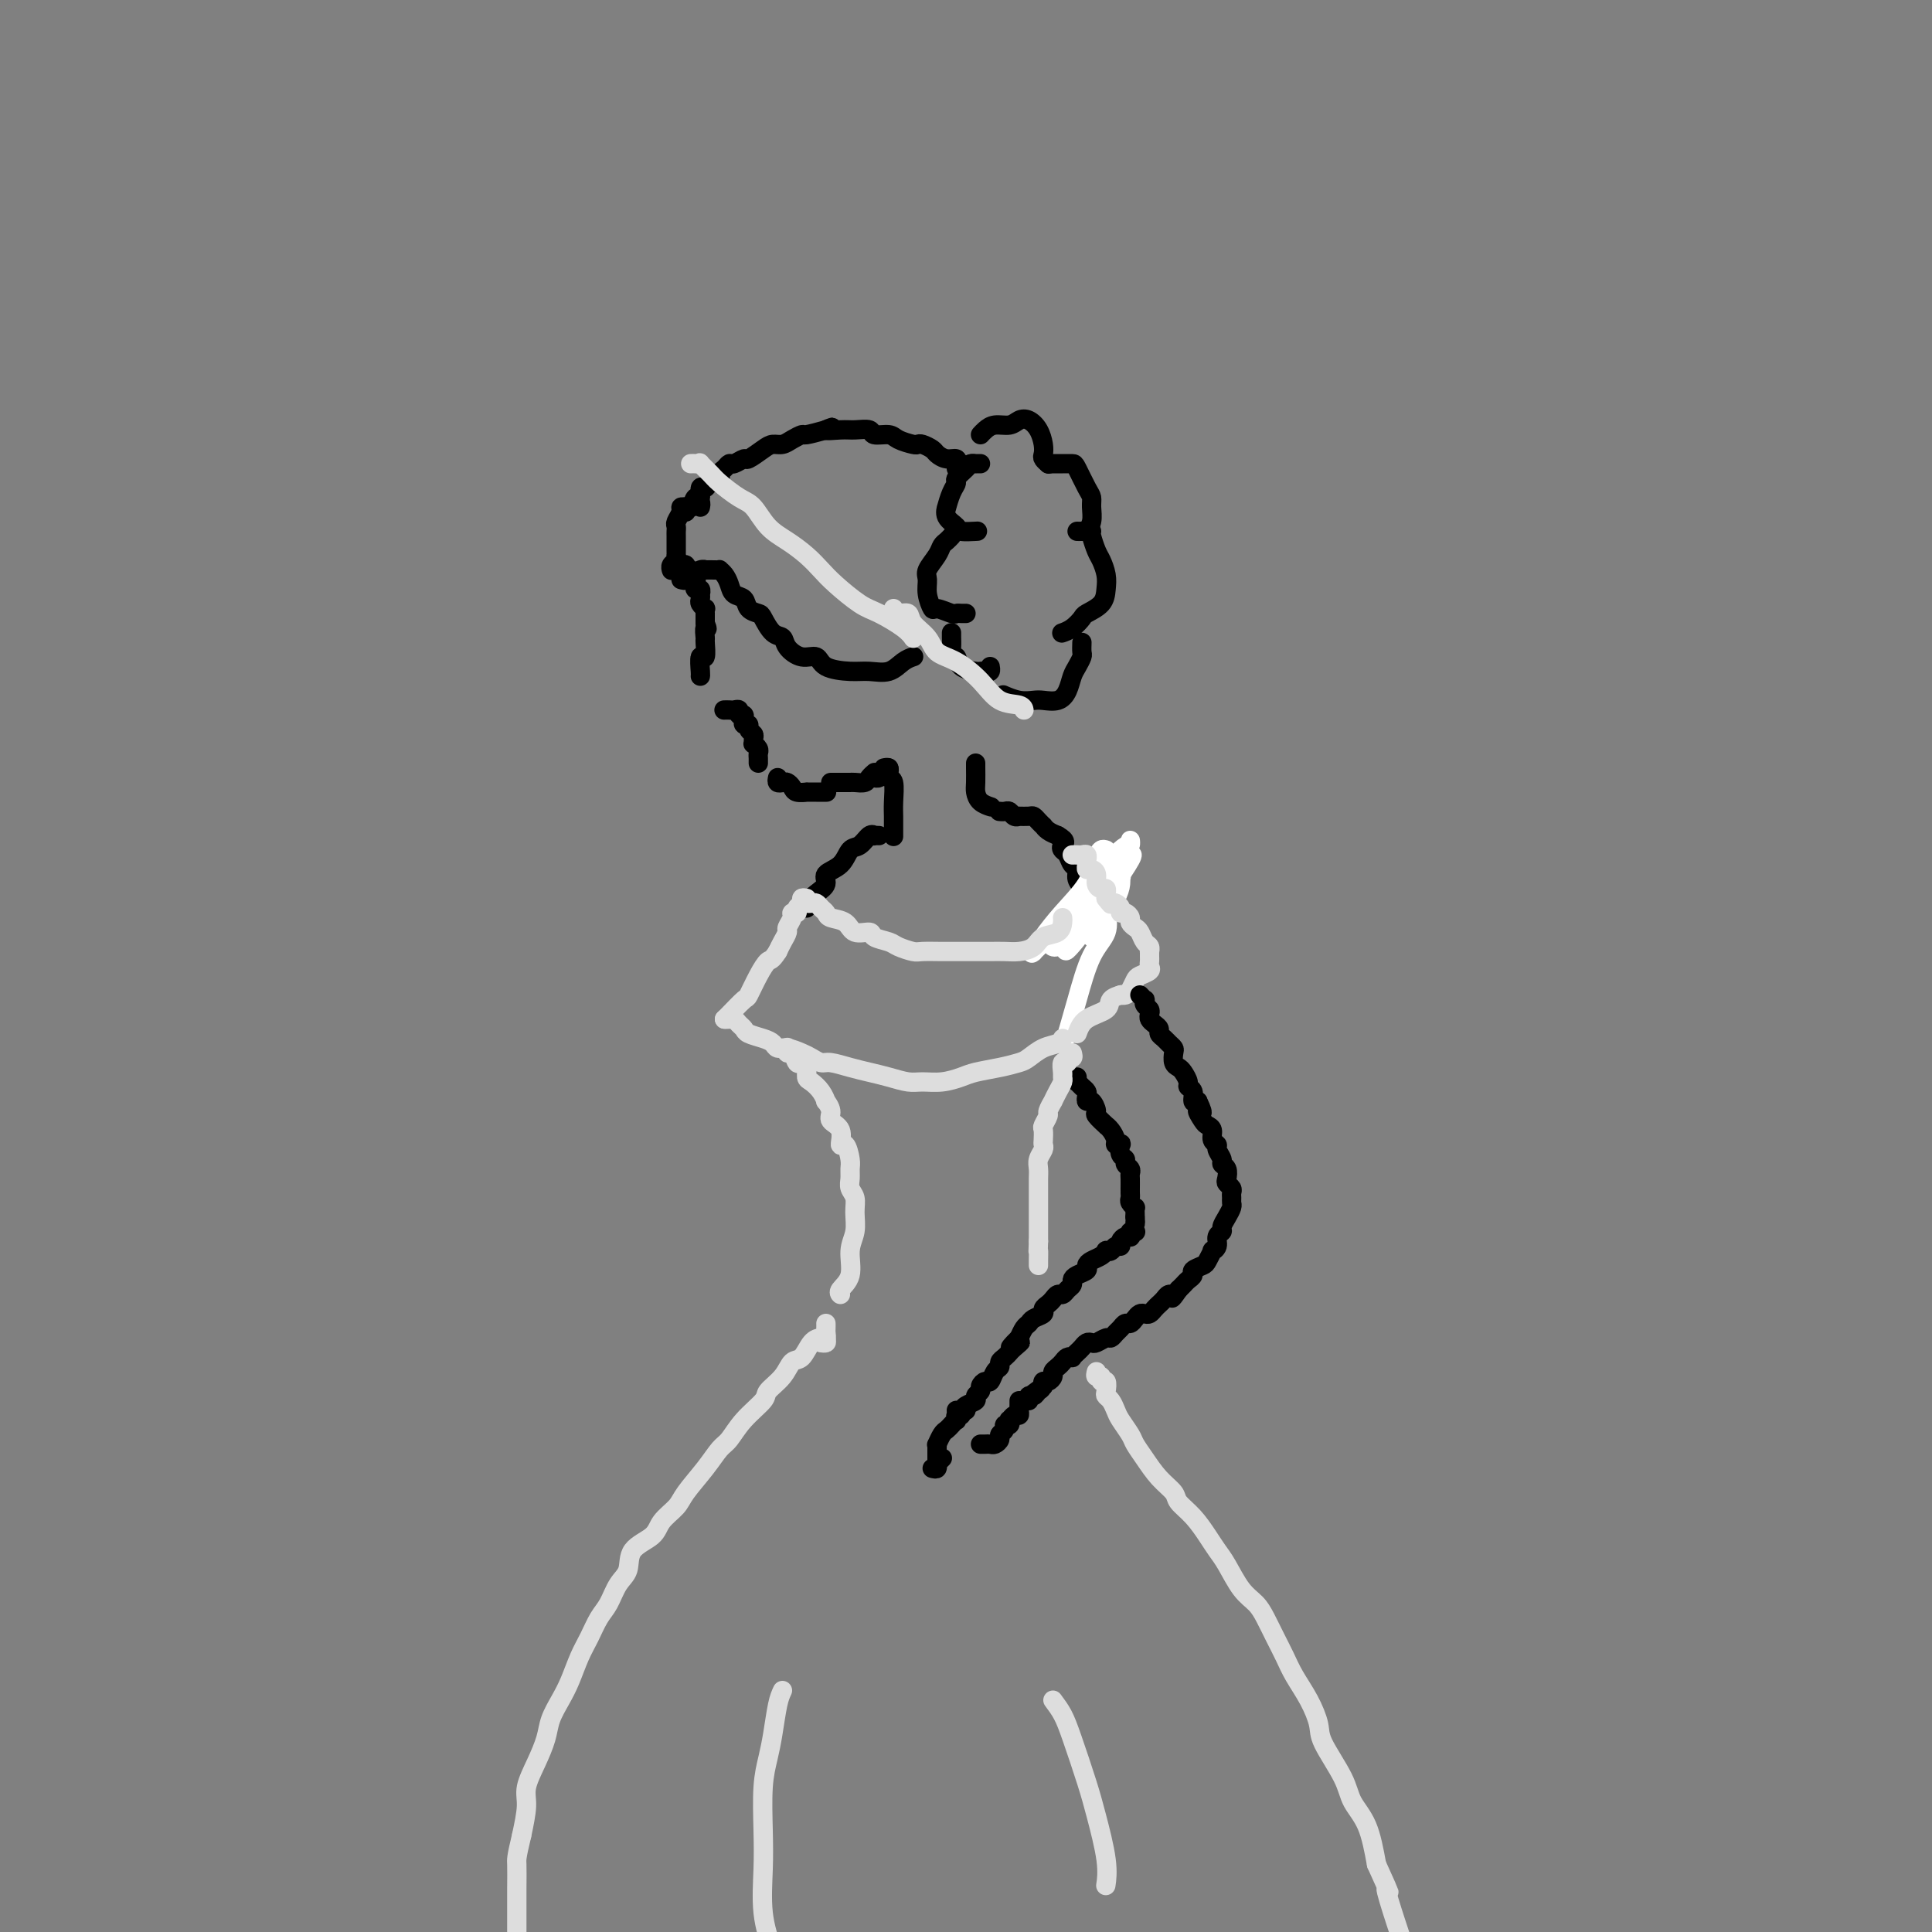<svg viewBox='0 0 400 400' version='1.1' xmlns='http://www.w3.org/2000/svg' xmlns:xlink='http://www.w3.org/1999/xlink'><rect x="0" y="0" width="400" height="400" fill="#808080" stroke="none"/><g fill='none' stroke='rgb(0,0,0)' stroke-width='4' stroke-linecap='round' stroke-linejoin='round'><path d='M142,106c-0.007,-0.427 -0.013,-0.855 0,-1c0.013,-0.145 0.046,-0.009 0,0c-0.046,0.009 -0.171,-0.111 0,0c0.171,0.111 0.638,0.451 1,0c0.362,-0.451 0.621,-1.693 1,-2c0.379,-0.307 0.880,0.321 1,0c0.120,-0.321 -0.140,-1.592 0,-2c0.140,-0.408 0.682,0.046 1,0c0.318,-0.046 0.414,-0.591 1,-1c0.586,-0.409 1.661,-0.683 2,-1c0.339,-0.317 -0.060,-0.678 0,-1c0.060,-0.322 0.577,-0.606 1,-1c0.423,-0.394 0.750,-0.897 1,-1c0.250,-0.103 0.423,0.193 1,0c0.577,-0.193 1.558,-0.874 2,-1c0.442,-0.126 0.345,0.303 1,0c0.655,-0.303 2.064,-1.339 3,-2c0.936,-0.661 1.400,-0.947 2,-1c0.600,-0.053 1.335,0.127 2,0c0.665,-0.127 1.261,-0.560 2,-1c0.739,-0.440 1.622,-0.888 2,-1c0.378,-0.112 0.251,0.111 1,0c0.749,-0.111 2.375,-0.555 4,-1'/><path d='M171,89c2.948,-1.082 0.318,-0.286 0,0c-0.318,0.286 1.676,0.062 3,0c1.324,-0.062 1.977,0.039 3,0c1.023,-0.039 2.414,-0.217 3,0c0.586,0.217 0.367,0.829 1,1c0.633,0.171 2.119,-0.099 3,0c0.881,0.099 1.157,0.565 2,1c0.843,0.435 2.253,0.837 3,1c0.747,0.163 0.833,0.086 1,0c0.167,-0.086 0.416,-0.182 1,0c0.584,0.182 1.502,0.641 2,1c0.498,0.359 0.577,0.618 1,1c0.423,0.382 1.189,0.886 2,1c0.811,0.114 1.668,-0.162 2,0c0.332,0.162 0.138,0.761 0,1c-0.138,0.239 -0.219,0.116 0,0c0.219,-0.116 0.739,-0.227 1,0c0.261,0.227 0.263,0.792 0,1c-0.263,0.208 -0.789,0.059 -1,0c-0.211,-0.059 -0.105,-0.030 0,0'/><path d='M203,96c-0.449,-0.004 -0.899,-0.008 -1,0c-0.101,0.008 0.145,0.029 0,0c-0.145,-0.029 -0.683,-0.109 -1,0c-0.317,0.109 -0.415,0.405 -1,1c-0.585,0.595 -1.659,1.489 -2,2c-0.341,0.511 0.050,0.640 0,1c-0.050,0.360 -0.542,0.950 -1,2c-0.458,1.050 -0.882,2.558 -1,3c-0.118,0.442 0.071,-0.183 0,0c-0.071,0.183 -0.400,1.173 0,2c0.400,0.827 1.530,1.490 2,2c0.470,0.510 0.280,0.868 1,1c0.720,0.132 2.348,0.038 3,0c0.652,-0.038 0.326,-0.019 0,0'/><path d='M197,111c-0.323,0.349 -0.647,0.698 -1,1c-0.353,0.302 -0.737,0.559 -1,1c-0.263,0.441 -0.407,1.068 -1,2c-0.593,0.932 -1.636,2.168 -2,3c-0.364,0.832 -0.049,1.260 0,2c0.049,0.740 -0.170,1.792 0,3c0.170,1.208 0.728,2.572 1,3c0.272,0.428 0.259,-0.082 1,0c0.741,0.082 2.237,0.754 3,1c0.763,0.246 0.792,0.066 1,0c0.208,-0.066 0.594,-0.018 1,0c0.406,0.018 0.830,0.005 1,0c0.170,-0.005 0.085,-0.003 0,0'/><path d='M197,131c-0.008,0.261 -0.015,0.521 0,1c0.015,0.479 0.053,1.176 0,2c-0.053,0.824 -0.197,1.776 0,2c0.197,0.224 0.735,-0.280 1,0c0.265,0.280 0.257,1.344 1,2c0.743,0.656 2.238,0.904 3,1c0.762,0.096 0.793,0.040 1,0c0.207,-0.040 0.592,-0.062 1,0c0.408,0.062 0.841,0.209 1,0c0.159,-0.209 0.046,-0.774 0,-1c-0.046,-0.226 -0.023,-0.113 0,0'/><path d='M203,90c0.274,-0.302 0.549,-0.604 1,-1c0.451,-0.396 1.080,-0.886 2,-1c0.920,-0.114 2.131,0.147 3,0c0.869,-0.147 1.396,-0.702 2,-1c0.604,-0.298 1.285,-0.340 2,0c0.715,0.340 1.463,1.062 2,2c0.537,0.938 0.862,2.094 1,3c0.138,0.906 0.090,1.563 0,2c-0.090,0.437 -0.220,0.653 0,1c0.220,0.347 0.790,0.824 1,1c0.210,0.176 0.060,0.050 0,0c-0.060,-0.050 -0.030,-0.025 0,0'/><path d='M217,96c0.252,-0.000 0.505,-0.001 1,0c0.495,0.001 1.233,0.003 2,0c0.767,-0.003 1.564,-0.010 2,0c0.436,0.010 0.510,0.036 1,1c0.490,0.964 1.395,2.865 2,4c0.605,1.135 0.909,1.506 1,2c0.091,0.494 -0.031,1.113 0,2c0.031,0.887 0.215,2.041 0,3c-0.215,0.959 -0.828,1.721 -1,2c-0.172,0.279 0.098,0.075 0,0c-0.098,-0.075 -0.565,-0.020 -1,0c-0.435,0.020 -0.839,0.006 -1,0c-0.161,-0.006 -0.081,-0.003 0,0'/><path d='M226,110c-0.091,0.124 -0.182,0.249 0,1c0.182,0.751 0.636,2.130 1,3c0.364,0.870 0.637,1.231 1,2c0.363,0.769 0.817,1.945 1,3c0.183,1.055 0.096,1.988 0,3c-0.096,1.012 -0.201,2.103 -1,3c-0.799,0.897 -2.291,1.599 -3,2c-0.709,0.401 -0.633,0.499 -1,1c-0.367,0.501 -1.176,1.404 -2,2c-0.824,0.596 -1.664,0.885 -2,1c-0.336,0.115 -0.168,0.058 0,0'/><path d='M224,133c-0.024,0.782 -0.047,1.564 0,2c0.047,0.436 0.165,0.527 0,1c-0.165,0.473 -0.615,1.328 -1,2c-0.385,0.672 -0.707,1.161 -1,2c-0.293,0.839 -0.556,2.030 -1,3c-0.444,0.970 -1.069,1.720 -2,2c-0.931,0.280 -2.169,0.089 -3,0c-0.831,-0.089 -1.254,-0.075 -2,0c-0.746,0.075 -1.816,0.213 -3,0c-1.184,-0.213 -2.481,-0.775 -3,-1c-0.519,-0.225 -0.259,-0.112 0,0'/><path d='M145,105c0.081,-0.392 0.163,-0.784 0,-1c-0.163,-0.216 -0.569,-0.254 -1,0c-0.431,0.254 -0.885,0.802 -1,1c-0.115,0.198 0.109,0.046 0,0c-0.109,-0.046 -0.551,0.015 -1,0c-0.449,-0.015 -0.905,-0.106 -1,0c-0.095,0.106 0.171,0.410 0,1c-0.171,0.590 -0.778,1.468 -1,2c-0.222,0.532 -0.060,0.720 0,1c0.060,0.280 0.016,0.654 0,1c-0.016,0.346 -0.004,0.666 0,1c0.004,0.334 0.001,0.682 0,1c-0.001,0.318 -0.001,0.606 0,1c0.001,0.394 0.001,0.893 0,1c-0.001,0.107 -0.004,-0.179 0,0c0.004,0.179 0.015,0.822 0,1c-0.015,0.178 -0.057,-0.110 0,0c0.057,0.110 0.211,0.618 0,1c-0.211,0.382 -0.789,0.639 -1,1c-0.211,0.361 -0.057,0.828 0,1c0.057,0.172 0.016,0.049 0,0c-0.016,-0.049 -0.008,-0.025 0,0'/><path d='M141,120c0.439,0.121 0.878,0.243 1,0c0.122,-0.243 -0.074,-0.850 0,-1c0.074,-0.150 0.419,0.156 1,0c0.581,-0.156 1.400,-0.774 2,-1c0.600,-0.226 0.983,-0.061 1,0c0.017,0.061 -0.332,0.019 0,0c0.332,-0.019 1.346,-0.013 2,0c0.654,0.013 0.948,0.035 1,0c0.052,-0.035 -0.137,-0.127 0,0c0.137,0.127 0.599,0.471 1,1c0.401,0.529 0.741,1.241 1,2c0.259,0.759 0.436,1.563 1,2c0.564,0.437 1.516,0.506 2,1c0.484,0.494 0.501,1.413 1,2c0.499,0.587 1.480,0.842 2,1c0.520,0.158 0.579,0.218 1,1c0.421,0.782 1.205,2.285 2,3c0.795,0.715 1.600,0.643 2,1c0.400,0.357 0.396,1.143 1,2c0.604,0.857 1.816,1.784 3,2c1.184,0.216 2.340,-0.280 3,0c0.660,0.280 0.823,1.336 2,2c1.177,0.664 3.366,0.934 5,1c1.634,0.066 2.711,-0.074 4,0c1.289,0.074 2.789,0.360 4,0c1.211,-0.360 2.134,-1.366 3,-2c0.866,-0.634 1.676,-0.895 2,-1c0.324,-0.105 0.162,-0.052 0,0'/><path d='M141,117c0.414,-0.112 0.828,-0.223 1,0c0.172,0.223 0.102,0.781 0,1c-0.102,0.219 -0.237,0.100 0,0c0.237,-0.100 0.847,-0.180 1,0c0.153,0.180 -0.151,0.622 0,1c0.151,0.378 0.759,0.694 1,1c0.241,0.306 0.117,0.603 0,1c-0.117,0.397 -0.227,0.894 0,1c0.227,0.106 0.792,-0.179 1,0c0.208,0.179 0.060,0.823 0,1c-0.060,0.177 -0.030,-0.111 0,0c0.030,0.111 0.061,0.622 0,1c-0.061,0.378 -0.212,0.622 0,1c0.212,0.378 0.789,0.889 1,1c0.211,0.111 0.057,-0.177 0,0c-0.057,0.177 -0.015,0.821 0,1c0.015,0.179 0.004,-0.106 0,0c-0.004,0.106 -0.001,0.602 0,1c0.001,0.398 0.001,0.699 0,1'/><path d='M146,129c0.772,1.964 0.203,0.874 0,1c-0.203,0.126 -0.040,1.470 0,2c0.040,0.530 -0.042,0.247 0,1c0.042,0.753 0.207,2.542 0,3c-0.207,0.458 -0.788,-0.413 -1,0c-0.212,0.413 -0.057,2.111 0,3c0.057,0.889 0.016,0.968 0,1c-0.016,0.032 -0.008,0.016 0,0'/><path d='M150,147c-0.092,0.002 -0.183,0.005 0,0c0.183,-0.005 0.641,-0.016 1,0c0.359,0.016 0.618,0.061 1,0c0.382,-0.061 0.887,-0.228 1,0c0.113,0.228 -0.167,0.850 0,1c0.167,0.150 0.781,-0.171 1,0c0.219,0.171 0.044,0.833 0,1c-0.044,0.167 0.045,-0.163 0,0c-0.045,0.163 -0.222,0.817 0,1c0.222,0.183 0.844,-0.105 1,0c0.156,0.105 -0.155,0.602 0,1c0.155,0.398 0.777,0.698 1,1c0.223,0.302 0.046,0.606 0,1c-0.046,0.394 0.040,0.879 0,1c-0.040,0.121 -0.207,-0.121 0,0c0.207,0.121 0.788,0.607 1,1c0.212,0.393 0.057,0.694 0,1c-0.057,0.306 -0.015,0.618 0,1c0.015,0.382 0.004,0.834 0,1c-0.004,0.166 -0.001,0.048 0,0c0.001,-0.048 0.001,-0.024 0,0'/><path d='M161,161c-0.090,0.417 -0.180,0.833 0,1c0.180,0.167 0.631,0.083 1,0c0.369,-0.083 0.658,-0.166 1,0c0.342,0.166 0.738,0.580 1,1c0.262,0.420 0.389,0.844 1,1c0.611,0.156 1.705,0.042 2,0c0.295,-0.042 -0.208,-0.011 0,0c0.208,0.011 1.128,0.003 2,0c0.872,-0.003 1.698,-0.001 2,0c0.302,0.001 0.081,0.000 0,0c-0.081,-0.000 -0.023,-0.000 0,0c0.023,0.000 0.012,0.000 0,0'/><path d='M181,161c0.339,0.083 0.679,0.167 1,0c0.321,-0.167 0.625,-0.583 1,-1c0.375,-0.417 0.821,-0.833 1,-1c0.179,-0.167 0.089,-0.083 0,0'/><path d='M172,162c0.331,0.000 0.663,0.000 1,0c0.337,-0.000 0.681,-0.000 1,0c0.319,0.000 0.614,0.001 1,0c0.386,-0.001 0.863,-0.003 1,0c0.137,0.003 -0.065,0.011 0,0c0.065,-0.011 0.396,-0.041 1,0c0.604,0.041 1.482,0.155 2,0c0.518,-0.155 0.675,-0.578 1,-1c0.325,-0.422 0.818,-0.845 1,-1c0.182,-0.155 0.052,-0.044 0,0c-0.052,0.044 -0.026,0.022 0,0'/><path d='M183,159c0.415,-0.084 0.829,-0.168 1,0c0.171,0.168 0.098,0.587 0,1c-0.098,0.413 -0.223,0.820 0,1c0.223,0.180 0.792,0.133 1,1c0.208,0.867 0.056,2.650 0,4c-0.056,1.350 -0.015,2.269 0,3c0.015,0.731 0.004,1.274 0,2c-0.004,0.726 -0.001,1.636 0,2c0.001,0.364 0.001,0.182 0,0'/><path d='M202,158c-0.004,0.129 -0.008,0.259 0,1c0.008,0.741 0.027,2.094 0,3c-0.027,0.906 -0.100,1.367 0,2c0.100,0.633 0.373,1.440 1,2c0.627,0.560 1.608,0.874 2,1c0.392,0.126 0.196,0.063 0,0'/><path d='M207,168c-0.089,-0.008 -0.178,-0.016 0,0c0.178,0.016 0.623,0.057 1,0c0.377,-0.057 0.688,-0.211 1,0c0.312,0.211 0.626,0.789 1,1c0.374,0.211 0.807,0.056 1,0c0.193,-0.056 0.145,-0.012 0,0c-0.145,0.012 -0.389,-0.007 0,0c0.389,0.007 1.410,0.040 2,0c0.590,-0.040 0.749,-0.151 1,0c0.251,0.151 0.595,0.565 1,1c0.405,0.435 0.871,0.890 1,1c0.129,0.110 -0.081,-0.124 0,0c0.081,0.124 0.452,0.607 1,1c0.548,0.393 1.274,0.697 2,1'/><path d='M219,173c2.096,1.174 1.336,1.609 1,2c-0.336,0.391 -0.249,0.738 0,1c0.249,0.262 0.659,0.439 1,1c0.341,0.561 0.613,1.504 1,2c0.387,0.496 0.889,0.544 1,1c0.111,0.456 -0.170,1.321 0,2c0.170,0.679 0.792,1.173 1,2c0.208,0.827 0.003,1.987 0,3c-0.003,1.013 0.195,1.880 0,3c-0.195,1.120 -0.783,2.494 -1,3c-0.217,0.506 -0.062,0.145 0,0c0.062,-0.145 0.031,-0.072 0,0'/><path d='M182,173c-0.440,-0.016 -0.881,-0.031 -1,0c-0.119,0.031 0.083,0.109 0,0c-0.083,-0.109 -0.451,-0.405 -1,0c-0.549,0.405 -1.280,1.512 -2,2c-0.720,0.488 -1.428,0.357 -2,1c-0.572,0.643 -1.008,2.060 -2,3c-0.992,0.940 -2.539,1.404 -3,2c-0.461,0.596 0.164,1.323 0,2c-0.164,0.677 -1.116,1.305 -2,2c-0.884,0.695 -1.700,1.456 -2,2c-0.300,0.544 -0.086,0.870 0,1c0.086,0.130 0.043,0.065 0,0'/></g>
<g fill='none' stroke='rgb(255,255,255)' stroke-width='4' stroke-linecap='round' stroke-linejoin='round'><path d='M229,176c-0.337,-0.114 -0.674,-0.229 -1,0c-0.326,0.229 -0.641,0.801 -1,2c-0.359,1.199 -0.761,3.024 -2,5c-1.239,1.976 -3.317,4.102 -5,6c-1.683,1.898 -2.973,3.567 -4,5c-1.027,1.433 -1.790,2.630 -2,3c-0.210,0.370 0.133,-0.085 0,0c-0.133,0.085 -0.743,0.711 0,0c0.743,-0.711 2.840,-2.760 5,-5c2.160,-2.240 4.383,-4.673 6,-7c1.617,-2.327 2.628,-4.550 4,-6c1.372,-1.450 3.105,-2.129 4,-3c0.895,-0.871 0.952,-1.934 1,-2c0.048,-0.066 0.087,0.864 0,1c-0.087,0.136 -0.300,-0.521 -2,1c-1.700,1.521 -4.888,5.220 -7,8c-2.112,2.780 -3.149,4.640 -4,6c-0.851,1.360 -1.516,2.219 -2,3c-0.484,0.781 -0.787,1.484 -1,2c-0.213,0.516 -0.335,0.844 0,1c0.335,0.156 1.126,0.140 2,-1c0.874,-1.140 1.831,-3.405 3,-5c1.169,-1.595 2.551,-2.520 4,-4c1.449,-1.480 2.965,-3.517 4,-5c1.035,-1.483 1.589,-2.414 2,-3c0.411,-0.586 0.679,-0.828 1,-1c0.321,-0.172 0.697,-0.275 0,1c-0.697,1.275 -2.465,3.930 -4,6c-1.535,2.070 -2.836,3.557 -4,5c-1.164,1.443 -2.190,2.841 -3,4c-0.810,1.159 -1.405,2.080 -2,3'/><path d='M221,196c-1.319,2.351 1.384,-0.773 3,-3c1.616,-2.227 2.146,-3.558 3,-5c0.854,-1.442 2.031,-2.995 3,-4c0.969,-1.005 1.731,-1.462 2,-2c0.269,-0.538 0.045,-1.157 0,-1c-0.045,0.157 0.090,1.089 0,2c-0.090,0.911 -0.406,1.800 -1,3c-0.594,1.200 -1.467,2.710 -2,4c-0.533,1.290 -0.727,2.360 -1,3c-0.273,0.640 -0.625,0.850 -1,1c-0.375,0.150 -0.772,0.240 -1,0c-0.228,-0.240 -0.285,-0.811 0,-1c0.285,-0.189 0.913,0.002 1,0c0.087,-0.002 -0.367,-0.199 0,-1c0.367,-0.801 1.554,-2.207 2,-3c0.446,-0.793 0.153,-0.974 0,-1c-0.153,-0.026 -0.164,0.103 0,1c0.164,0.897 0.502,2.564 0,4c-0.502,1.436 -1.846,2.643 -3,5c-1.154,2.357 -2.118,5.865 -3,9c-0.882,3.135 -1.680,5.896 -2,7c-0.320,1.104 -0.160,0.552 0,0'/></g>
<g fill='none' stroke='rgb(221,221,221)' stroke-width='4' stroke-linecap='round' stroke-linejoin='round'><path d='M167,186c-0.455,-0.091 -0.911,-0.183 -1,0c-0.089,0.183 0.187,0.639 0,1c-0.187,0.361 -0.839,0.625 -1,1c-0.161,0.375 0.168,0.859 0,1c-0.168,0.141 -0.833,-0.061 -1,0c-0.167,0.061 0.162,0.387 0,1c-0.162,0.613 -0.817,1.515 -1,2c-0.183,0.485 0.104,0.554 0,1c-0.104,0.446 -0.601,1.270 -1,2c-0.399,0.730 -0.699,1.365 -1,2'/><path d='M161,197c-1.291,2.037 -1.519,1.628 -2,2c-0.481,0.372 -1.215,1.525 -2,3c-0.785,1.475 -1.622,3.271 -2,4c-0.378,0.729 -0.297,0.391 -1,1c-0.703,0.609 -2.189,2.164 -3,3c-0.811,0.836 -0.946,0.953 -1,1c-0.054,0.047 -0.027,0.023 0,0'/><path d='M150,211c0.332,0.024 0.665,0.048 1,0c0.335,-0.048 0.674,-0.167 1,0c0.326,0.167 0.641,0.622 1,1c0.359,0.378 0.764,0.680 1,1c0.236,0.320 0.303,0.659 1,1c0.697,0.341 2.025,0.683 3,1c0.975,0.317 1.598,0.610 2,1c0.402,0.390 0.583,0.879 1,1c0.417,0.121 1.069,-0.126 2,0c0.931,0.126 2.142,0.625 3,1c0.858,0.375 1.362,0.625 2,1c0.638,0.375 1.408,0.874 2,1c0.592,0.126 1.005,-0.120 2,0c0.995,0.120 2.572,0.606 4,1c1.428,0.394 2.706,0.695 4,1c1.294,0.305 2.605,0.615 4,1c1.395,0.385 2.875,0.846 4,1c1.125,0.154 1.896,-0.000 3,0c1.104,0.000 2.540,0.154 4,0c1.460,-0.154 2.943,-0.618 4,-1c1.057,-0.382 1.689,-0.684 3,-1c1.311,-0.316 3.300,-0.648 5,-1c1.700,-0.352 3.111,-0.725 4,-1c0.889,-0.275 1.258,-0.452 2,-1c0.742,-0.548 1.859,-1.466 3,-2c1.141,-0.534 2.307,-0.682 3,-1c0.693,-0.318 0.912,-0.805 1,-1c0.088,-0.195 0.044,-0.097 0,0'/><path d='M167,187c0.332,0.024 0.664,0.048 1,0c0.336,-0.048 0.674,-0.169 1,0c0.326,0.169 0.638,0.627 1,1c0.362,0.373 0.773,0.659 1,1c0.227,0.341 0.268,0.735 1,1c0.732,0.265 2.154,0.400 3,1c0.846,0.600 1.118,1.666 2,2c0.882,0.334 2.376,-0.064 3,0c0.624,0.064 0.378,0.592 1,1c0.622,0.408 2.113,0.698 3,1c0.887,0.302 1.170,0.617 2,1c0.830,0.383 2.207,0.835 3,1c0.793,0.165 1.002,0.044 2,0c0.998,-0.044 2.784,-0.012 4,0c1.216,0.012 1.861,0.004 3,0c1.139,-0.004 2.770,-0.003 4,0c1.230,0.003 2.057,0.008 3,0c0.943,-0.008 2.000,-0.029 3,0c1.000,0.029 1.942,0.106 3,0c1.058,-0.106 2.231,-0.396 3,-1c0.769,-0.604 1.134,-1.521 2,-2c0.866,-0.479 2.232,-0.520 3,-1c0.768,-0.480 0.938,-1.398 1,-2c0.062,-0.602 0.018,-0.886 0,-1c-0.018,-0.114 -0.009,-0.057 0,0'/><path d='M222,177c0.340,-0.009 0.679,-0.017 1,0c0.321,0.017 0.622,0.060 1,0c0.378,-0.060 0.833,-0.222 1,0c0.167,0.222 0.048,0.830 0,1c-0.048,0.170 -0.023,-0.096 0,0c0.023,0.096 0.044,0.554 0,1c-0.044,0.446 -0.153,0.880 0,1c0.153,0.120 0.566,-0.074 1,0c0.434,0.074 0.887,0.415 1,1c0.113,0.585 -0.113,1.414 0,2c0.113,0.586 0.566,0.930 1,1c0.434,0.070 0.847,-0.135 1,0c0.153,0.135 0.044,0.610 0,1c-0.044,0.390 -0.022,0.695 0,1'/><path d='M229,186c1.266,1.630 0.930,1.207 1,1c0.070,-0.207 0.544,-0.196 1,0c0.456,0.196 0.892,0.577 1,1c0.108,0.423 -0.112,0.887 0,1c0.112,0.113 0.555,-0.125 1,0c0.445,0.125 0.893,0.615 1,1c0.107,0.385 -0.125,0.666 0,1c0.125,0.334 0.608,0.720 1,1c0.392,0.280 0.694,0.452 1,1c0.306,0.548 0.618,1.470 1,2c0.382,0.530 0.835,0.667 1,1c0.165,0.333 0.044,0.863 0,1c-0.044,0.137 -0.010,-0.118 0,0c0.010,0.118 -0.004,0.609 0,1c0.004,0.391 0.026,0.681 0,1c-0.026,0.319 -0.101,0.666 0,1c0.101,0.334 0.378,0.653 0,1c-0.378,0.347 -1.411,0.720 -2,1c-0.589,0.280 -0.732,0.467 -1,1c-0.268,0.533 -0.659,1.411 -1,2c-0.341,0.589 -0.630,0.889 -1,1c-0.370,0.111 -0.820,0.032 -1,0c-0.180,-0.032 -0.090,-0.016 0,0'/><path d='M223,214c0.407,-1.094 0.813,-2.188 2,-3c1.187,-0.812 3.153,-1.341 4,-2c0.847,-0.659 0.574,-1.447 1,-2c0.426,-0.553 1.550,-0.872 2,-1c0.450,-0.128 0.225,-0.064 0,0'/></g>
<g fill='none' stroke='rgb(0,0,0)' stroke-width='4' stroke-linecap='round' stroke-linejoin='round'><path d='M236,206c0.415,0.447 0.829,0.893 1,1c0.171,0.107 0.098,-0.126 0,0c-0.098,0.126 -0.220,0.611 0,1c0.220,0.389 0.781,0.682 1,1c0.219,0.318 0.096,0.663 0,1c-0.096,0.337 -0.166,0.668 0,1c0.166,0.332 0.569,0.666 1,1c0.431,0.334 0.890,0.667 1,1c0.110,0.333 -0.128,0.666 0,1c0.128,0.334 0.622,0.671 1,1c0.378,0.329 0.640,0.652 1,1c0.360,0.348 0.817,0.722 1,1c0.183,0.278 0.092,0.459 0,1c-0.092,0.541 -0.183,1.441 0,2c0.183,0.559 0.642,0.779 1,1c0.358,0.221 0.617,0.445 1,1c0.383,0.555 0.890,1.442 1,2c0.110,0.558 -0.177,0.789 0,1c0.177,0.211 0.817,0.403 1,1c0.183,0.597 -0.091,1.599 0,2c0.091,0.401 0.545,0.200 1,0'/><path d='M248,228c1.807,3.749 0.325,2.121 0,2c-0.325,-0.121 0.505,1.263 1,2c0.495,0.737 0.653,0.826 1,1c0.347,0.174 0.882,0.431 1,1c0.118,0.569 -0.179,1.448 0,2c0.179,0.552 0.836,0.777 1,1c0.164,0.223 -0.166,0.445 0,1c0.166,0.555 0.828,1.444 1,2c0.172,0.556 -0.146,0.779 0,1c0.146,0.221 0.757,0.440 1,1c0.243,0.560 0.118,1.459 0,2c-0.118,0.541 -0.228,0.722 0,1c0.228,0.278 0.794,0.651 1,1c0.206,0.349 0.053,0.674 0,1c-0.053,0.326 -0.004,0.654 0,1c0.004,0.346 -0.036,0.709 0,1c0.036,0.291 0.149,0.511 0,1c-0.149,0.489 -0.561,1.248 -1,2c-0.439,0.752 -0.906,1.498 -1,2c-0.094,0.502 0.186,0.760 0,1c-0.186,0.240 -0.838,0.463 -1,1c-0.162,0.537 0.165,1.387 0,2c-0.165,0.613 -0.823,0.990 -1,1c-0.177,0.010 0.125,-0.348 0,0c-0.125,0.348 -0.677,1.403 -1,2c-0.323,0.597 -0.415,0.737 -1,1c-0.585,0.263 -1.662,0.648 -2,1c-0.338,0.352 0.064,0.672 0,1c-0.064,0.328 -0.594,0.665 -1,1c-0.406,0.335 -0.687,0.667 -1,1c-0.313,0.333 -0.656,0.666 -1,1'/><path d='M244,267c-1.941,2.853 -1.294,1.485 -1,1c0.294,-0.485 0.233,-0.089 0,0c-0.233,0.089 -0.640,-0.130 -1,0c-0.360,0.130 -0.674,0.609 -1,1c-0.326,0.391 -0.665,0.692 -1,1c-0.335,0.308 -0.667,0.621 -1,1c-0.333,0.379 -0.667,0.824 -1,1c-0.333,0.176 -0.667,0.085 -1,0c-0.333,-0.085 -0.667,-0.163 -1,0c-0.333,0.163 -0.667,0.568 -1,1c-0.333,0.432 -0.667,0.890 -1,1c-0.333,0.110 -0.666,-0.129 -1,0c-0.334,0.129 -0.671,0.627 -1,1c-0.329,0.373 -0.651,0.622 -1,1c-0.349,0.378 -0.723,0.885 -1,1c-0.277,0.115 -0.455,-0.162 -1,0c-0.545,0.162 -1.455,0.764 -2,1c-0.545,0.236 -0.724,0.105 -1,0c-0.276,-0.105 -0.647,-0.186 -1,0c-0.353,0.186 -0.686,0.637 -1,1c-0.314,0.363 -0.609,0.636 -1,1c-0.391,0.364 -0.878,0.818 -1,1c-0.122,0.182 0.121,0.090 0,0c-0.121,-0.090 -0.606,-0.179 -1,0c-0.394,0.179 -0.697,0.626 -1,1c-0.303,0.374 -0.607,0.674 -1,1c-0.393,0.326 -0.876,0.679 -1,1c-0.124,0.321 0.111,0.612 0,1c-0.111,0.388 -0.568,0.874 -1,1c-0.432,0.126 -0.838,-0.107 -1,0c-0.162,0.107 -0.081,0.553 0,1'/><path d='M216,287c-4.570,3.338 -1.995,1.683 -1,1c0.995,-0.683 0.410,-0.393 0,0c-0.410,0.393 -0.646,0.889 -1,1c-0.354,0.111 -0.826,-0.162 -1,0c-0.174,0.162 -0.050,0.761 0,1c0.050,0.239 0.025,0.120 0,0'/><path d='M211,290c0.006,0.342 0.012,0.684 0,1c-0.012,0.316 -0.042,0.605 0,1c0.042,0.395 0.156,0.894 0,1c-0.156,0.106 -0.582,-0.183 -1,0c-0.418,0.183 -0.829,0.837 -1,1c-0.171,0.163 -0.102,-0.163 0,0c0.102,0.163 0.238,0.817 0,1c-0.238,0.183 -0.851,-0.105 -1,0c-0.149,0.105 0.167,0.602 0,1c-0.167,0.398 -0.818,0.695 -1,1c-0.182,0.305 0.105,0.618 0,1c-0.105,0.382 -0.603,0.835 -1,1c-0.397,0.165 -0.694,0.044 -1,0c-0.306,-0.044 -0.621,-0.012 -1,0c-0.379,0.012 -0.823,0.003 -1,0c-0.177,-0.003 -0.089,-0.002 0,0'/><path d='M223,223c0.022,0.446 0.045,0.893 0,1c-0.045,0.107 -0.156,-0.125 0,0c0.156,0.125 0.580,0.606 1,1c0.420,0.394 0.835,0.701 1,1c0.165,0.299 0.081,0.590 0,1c-0.081,0.410 -0.157,0.941 0,1c0.157,0.059 0.549,-0.353 1,0c0.451,0.353 0.961,1.470 1,2c0.039,0.530 -0.392,0.474 0,1c0.392,0.526 1.607,1.633 2,2c0.393,0.367 -0.034,-0.006 0,0c0.034,0.006 0.531,0.392 1,1c0.469,0.608 0.909,1.438 1,2c0.091,0.562 -0.168,0.858 0,1c0.168,0.142 0.762,0.132 1,0c0.238,-0.132 0.120,-0.386 0,0c-0.120,0.386 -0.242,1.413 0,2c0.242,0.587 0.850,0.733 1,1c0.150,0.267 -0.156,0.654 0,1c0.156,0.346 0.774,0.652 1,1c0.226,0.348 0.061,0.737 0,1c-0.061,0.263 -0.016,0.399 0,1c0.016,0.601 0.003,1.666 0,2c-0.003,0.334 0.003,-0.064 0,0c-0.003,0.064 -0.015,0.591 0,1c0.015,0.409 0.057,0.701 0,1c-0.057,0.299 -0.211,0.605 0,1c0.211,0.395 0.789,0.879 1,1c0.211,0.121 0.057,-0.121 0,0c-0.057,0.121 -0.016,0.606 0,1c0.016,0.394 0.008,0.697 0,1'/><path d='M235,252c0.156,1.778 0.044,1.222 0,1c-0.044,-0.222 -0.022,-0.111 0,0'/><path d='M235,255c0.112,0.030 0.223,0.060 0,0c-0.223,-0.060 -0.782,-0.210 -1,0c-0.218,0.210 -0.096,0.778 0,1c0.096,0.222 0.166,0.097 0,0c-0.166,-0.097 -0.569,-0.166 -1,0c-0.431,0.166 -0.890,0.566 -1,1c-0.110,0.434 0.129,0.900 0,1c-0.129,0.100 -0.625,-0.166 -1,0c-0.375,0.166 -0.629,0.766 -1,1c-0.371,0.234 -0.860,0.104 -1,0c-0.140,-0.104 0.069,-0.183 0,0c-0.069,0.183 -0.417,0.626 -1,1c-0.583,0.374 -1.400,0.677 -2,1c-0.600,0.323 -0.983,0.664 -1,1c-0.017,0.336 0.332,0.667 0,1c-0.332,0.333 -1.346,0.668 -2,1c-0.654,0.332 -0.949,0.663 -1,1c-0.051,0.337 0.141,0.682 0,1c-0.141,0.318 -0.615,0.610 -1,1c-0.385,0.390 -0.682,0.878 -1,1c-0.318,0.122 -0.658,-0.122 -1,0c-0.342,0.122 -0.687,0.610 -1,1c-0.313,0.390 -0.595,0.682 -1,1c-0.405,0.318 -0.934,0.661 -1,1c-0.066,0.339 0.333,0.673 0,1c-0.333,0.327 -1.396,0.649 -2,1c-0.604,0.351 -0.750,0.733 -1,1c-0.250,0.267 -0.606,0.418 -1,1c-0.394,0.582 -0.827,1.595 -1,2c-0.173,0.405 -0.087,0.203 0,0'/><path d='M211,277c-3.665,3.582 -0.828,1.537 0,1c0.828,-0.537 -0.352,0.434 -1,1c-0.648,0.566 -0.765,0.728 -1,1c-0.235,0.272 -0.588,0.655 -1,1c-0.412,0.345 -0.884,0.652 -1,1c-0.116,0.348 0.122,0.737 0,1c-0.122,0.263 -0.606,0.399 -1,1c-0.394,0.601 -0.698,1.667 -1,2c-0.302,0.333 -0.601,-0.065 -1,0c-0.399,0.065 -0.898,0.595 -1,1c-0.102,0.405 0.194,0.687 0,1c-0.194,0.313 -0.879,0.658 -1,1c-0.121,0.342 0.321,0.680 0,1c-0.321,0.320 -1.406,0.622 -2,1c-0.594,0.378 -0.698,0.833 -1,1c-0.302,0.167 -0.800,0.048 -1,0c-0.200,-0.048 -0.100,-0.024 0,0'/><path d='M200,292c-0.453,-0.122 -0.905,-0.244 -1,0c-0.095,0.244 0.168,0.853 0,1c-0.168,0.147 -0.766,-0.167 -1,0c-0.234,0.167 -0.104,0.817 0,1c0.104,0.183 0.182,-0.101 0,0c-0.182,0.101 -0.623,0.587 -1,1c-0.377,0.413 -0.689,0.754 -1,1c-0.311,0.246 -0.619,0.398 -1,1c-0.381,0.602 -0.834,1.654 -1,2c-0.166,0.346 -0.044,-0.012 0,0c0.044,0.012 0.012,0.396 0,1c-0.012,0.604 -0.003,1.430 0,2c0.003,0.570 0.001,0.884 0,1c-0.001,0.116 -0.000,0.033 0,0c0.000,-0.033 0.000,-0.017 0,0'/><path d='M193,304c0.425,0.111 0.850,0.222 1,0c0.150,-0.222 0.026,-0.778 0,-1c-0.026,-0.222 0.044,-0.111 0,0c-0.044,0.111 -0.204,0.222 0,0c0.204,-0.222 0.773,-0.778 1,-1c0.227,-0.222 0.114,-0.111 0,0'/></g>
<g fill='none' stroke='rgb(221,221,221)' stroke-width='4' stroke-linecap='round' stroke-linejoin='round'><path d='M163,217c0.024,-0.130 0.048,-0.260 0,0c-0.048,0.260 -0.167,0.909 0,1c0.167,0.091 0.618,-0.375 1,0c0.382,0.375 0.693,1.591 1,2c0.307,0.409 0.611,0.010 1,0c0.389,-0.010 0.865,0.369 1,1c0.135,0.631 -0.070,1.512 0,2c0.070,0.488 0.415,0.581 1,1c0.585,0.419 1.408,1.162 2,2c0.592,0.838 0.951,1.770 1,2c0.049,0.230 -0.212,-0.242 0,0c0.212,0.242 0.897,1.197 1,2c0.103,0.803 -0.375,1.454 0,2c0.375,0.546 1.603,0.986 2,2c0.397,1.014 -0.037,2.603 0,3c0.037,0.397 0.545,-0.399 1,0c0.455,0.399 0.858,1.993 1,3c0.142,1.007 0.024,1.427 0,2c-0.024,0.573 0.047,1.301 0,2c-0.047,0.699 -0.213,1.371 0,2c0.213,0.629 0.805,1.214 1,2c0.195,0.786 -0.008,1.772 0,3c0.008,1.228 0.226,2.697 0,4c-0.226,1.303 -0.898,2.440 -1,4c-0.102,1.560 0.364,3.542 0,5c-0.364,1.458 -1.560,2.393 -2,3c-0.440,0.607 -0.126,0.888 0,1c0.126,0.112 0.063,0.056 0,0'/><path d='M222,218c0.121,0.457 0.243,0.914 0,1c-0.243,0.086 -0.850,-0.198 -1,0c-0.150,0.198 0.157,0.878 0,1c-0.157,0.122 -0.777,-0.316 -1,0c-0.223,0.316 -0.050,1.385 0,2c0.050,0.615 -0.024,0.776 0,1c0.024,0.224 0.146,0.512 0,1c-0.146,0.488 -0.560,1.176 -1,2c-0.440,0.824 -0.906,1.783 -1,2c-0.094,0.217 0.185,-0.308 0,0c-0.185,0.308 -0.834,1.448 -1,2c-0.166,0.552 0.151,0.515 0,1c-0.151,0.485 -0.772,1.491 -1,2c-0.228,0.509 -0.065,0.521 0,1c0.065,0.479 0.031,1.427 0,2c-0.031,0.573 -0.061,0.772 0,1c0.061,0.228 0.212,0.485 0,1c-0.212,0.515 -0.789,1.289 -1,2c-0.211,0.711 -0.057,1.360 0,2c0.057,0.640 0.015,1.270 0,2c-0.015,0.730 -0.004,1.560 0,2c0.004,0.440 0.001,0.489 0,1c-0.001,0.511 -0.000,1.484 0,2c0.000,0.516 0.000,0.575 0,1c-0.000,0.425 -0.000,1.217 0,2c0.000,0.783 0.000,1.557 0,2c-0.000,0.443 -0.000,0.555 0,1c0.000,0.445 0.000,1.222 0,2'/><path d='M215,257c-0.155,4.061 -0.041,2.212 0,2c0.041,-0.212 0.011,1.212 0,2c-0.011,0.788 -0.003,0.939 0,1c0.003,0.061 0.002,0.030 0,0'/><path d='M227,284c-0.121,0.457 -0.243,0.914 0,1c0.243,0.086 0.849,-0.198 1,0c0.151,0.198 -0.153,0.878 0,1c0.153,0.122 0.762,-0.315 1,0c0.238,0.315 0.104,1.382 0,2c-0.104,0.618 -0.179,0.788 0,1c0.179,0.212 0.611,0.465 1,1c0.389,0.535 0.737,1.353 1,2c0.263,0.647 0.443,1.124 1,2c0.557,0.876 1.491,2.150 2,3c0.509,0.850 0.593,1.277 1,2c0.407,0.723 1.137,1.743 2,3c0.863,1.257 1.859,2.752 3,4c1.141,1.248 2.427,2.249 3,3c0.573,0.751 0.432,1.252 1,2c0.568,0.748 1.846,1.744 3,3c1.154,1.256 2.186,2.773 3,4c0.814,1.227 1.411,2.165 2,3c0.589,0.835 1.169,1.566 2,3c0.831,1.434 1.914,3.569 3,5c1.086,1.431 2.177,2.156 3,3c0.823,0.844 1.379,1.806 2,3c0.621,1.194 1.309,2.620 2,4c0.691,1.380 1.387,2.715 2,4c0.613,1.285 1.145,2.521 2,4c0.855,1.479 2.034,3.203 3,5c0.966,1.797 1.718,3.667 2,5c0.282,1.333 0.092,2.128 1,4c0.908,1.872 2.913,4.821 4,7c1.087,2.179 1.254,3.587 2,5c0.746,1.413 2.070,2.832 3,5c0.930,2.168 1.465,5.084 2,8'/><path d='M285,386c3.917,8.679 2.208,4.875 2,5c-0.208,0.125 1.083,4.179 2,7c0.917,2.821 1.458,4.411 2,6'/><path d='M171,276c0.065,0.429 0.130,0.859 0,1c-0.130,0.141 -0.456,-0.006 -1,0c-0.544,0.006 -1.306,0.166 -2,1c-0.694,0.834 -1.321,2.343 -2,3c-0.679,0.657 -1.410,0.460 -2,1c-0.590,0.540 -1.040,1.815 -2,3c-0.960,1.185 -2.431,2.280 -3,3c-0.569,0.720 -0.237,1.065 -1,2c-0.763,0.935 -2.621,2.459 -4,4c-1.379,1.541 -2.280,3.097 -3,4c-0.720,0.903 -1.261,1.151 -2,2c-0.739,0.849 -1.676,2.300 -3,4c-1.324,1.700 -3.035,3.651 -4,5c-0.965,1.349 -1.185,2.098 -2,3c-0.815,0.902 -2.224,1.959 -3,3c-0.776,1.041 -0.918,2.068 -2,3c-1.082,0.932 -3.105,1.771 -4,3c-0.895,1.229 -0.662,2.849 -1,4c-0.338,1.151 -1.245,1.832 -2,3c-0.755,1.168 -1.357,2.822 -2,4c-0.643,1.178 -1.327,1.879 -2,3c-0.673,1.121 -1.336,2.663 -2,4c-0.664,1.337 -1.329,2.471 -2,4c-0.671,1.529 -1.348,3.454 -2,5c-0.652,1.546 -1.279,2.714 -2,4c-0.721,1.286 -1.537,2.691 -2,4c-0.463,1.309 -0.571,2.522 -1,4c-0.429,1.478 -1.177,3.221 -2,5c-0.823,1.779 -1.722,3.594 -2,5c-0.278,1.406 0.063,2.402 0,4c-0.063,1.598 -0.532,3.799 -1,6'/><path d='M108,380c-1.155,4.845 -1.041,4.959 -1,6c0.041,1.041 0.011,3.011 0,5c-0.011,1.989 -0.003,3.997 0,6c0.003,2.003 0.002,4.002 0,6'/><path d='M171,274c0.008,0.226 0.016,0.453 0,1c-0.016,0.547 -0.056,1.415 0,2c0.056,0.585 0.207,0.888 0,1c-0.207,0.112 -0.774,0.032 -1,0c-0.226,-0.032 -0.113,-0.016 0,0'/><path d='M162,350c-0.332,0.707 -0.663,1.415 -1,3c-0.337,1.585 -0.678,4.048 -1,6c-0.322,1.952 -0.624,3.394 -1,5c-0.376,1.606 -0.827,3.375 -1,6c-0.173,2.625 -0.067,6.106 0,9c0.067,2.894 0.095,5.202 0,8c-0.095,2.798 -0.313,6.085 0,9c0.313,2.915 1.156,5.457 2,8'/><path d='M218,352c0.698,0.935 1.396,1.869 2,3c0.604,1.131 1.115,2.458 2,5c0.885,2.542 2.146,6.300 3,9c0.854,2.700 1.301,4.342 2,7c0.699,2.658 1.650,6.331 2,9c0.350,2.669 0.100,4.334 0,5c-0.100,0.666 -0.050,0.333 0,0'/><path d='M143,96c0.296,-0.013 0.591,-0.027 1,0c0.409,0.027 0.931,0.094 1,0c0.069,-0.094 -0.316,-0.351 0,0c0.316,0.351 1.333,1.308 2,2c0.667,0.692 0.985,1.119 2,2c1.015,0.881 2.725,2.217 4,3c1.275,0.783 2.113,1.014 3,2c0.887,0.986 1.824,2.727 3,4c1.176,1.273 2.590,2.078 4,3c1.410,0.922 2.815,1.961 4,3c1.185,1.039 2.148,2.077 3,3c0.852,0.923 1.591,1.729 3,3c1.409,1.271 3.488,3.006 5,4c1.512,0.994 2.457,1.246 4,2c1.543,0.754 3.685,2.011 5,3c1.315,0.989 1.804,1.711 2,2c0.196,0.289 0.098,0.144 0,0'/><path d='M185,126c0.205,0.465 0.410,0.930 1,1c0.590,0.070 1.567,-0.253 2,0c0.433,0.253 0.324,1.084 1,2c0.676,0.916 2.136,1.916 3,3c0.864,1.084 1.132,2.251 2,3c0.868,0.749 2.338,1.080 4,2c1.662,0.920 3.517,2.429 5,4c1.483,1.571 2.593,3.205 4,4c1.407,0.795 3.109,0.753 4,1c0.891,0.247 0.969,0.785 1,1c0.031,0.215 0.016,0.108 0,0'/></g>
</svg>